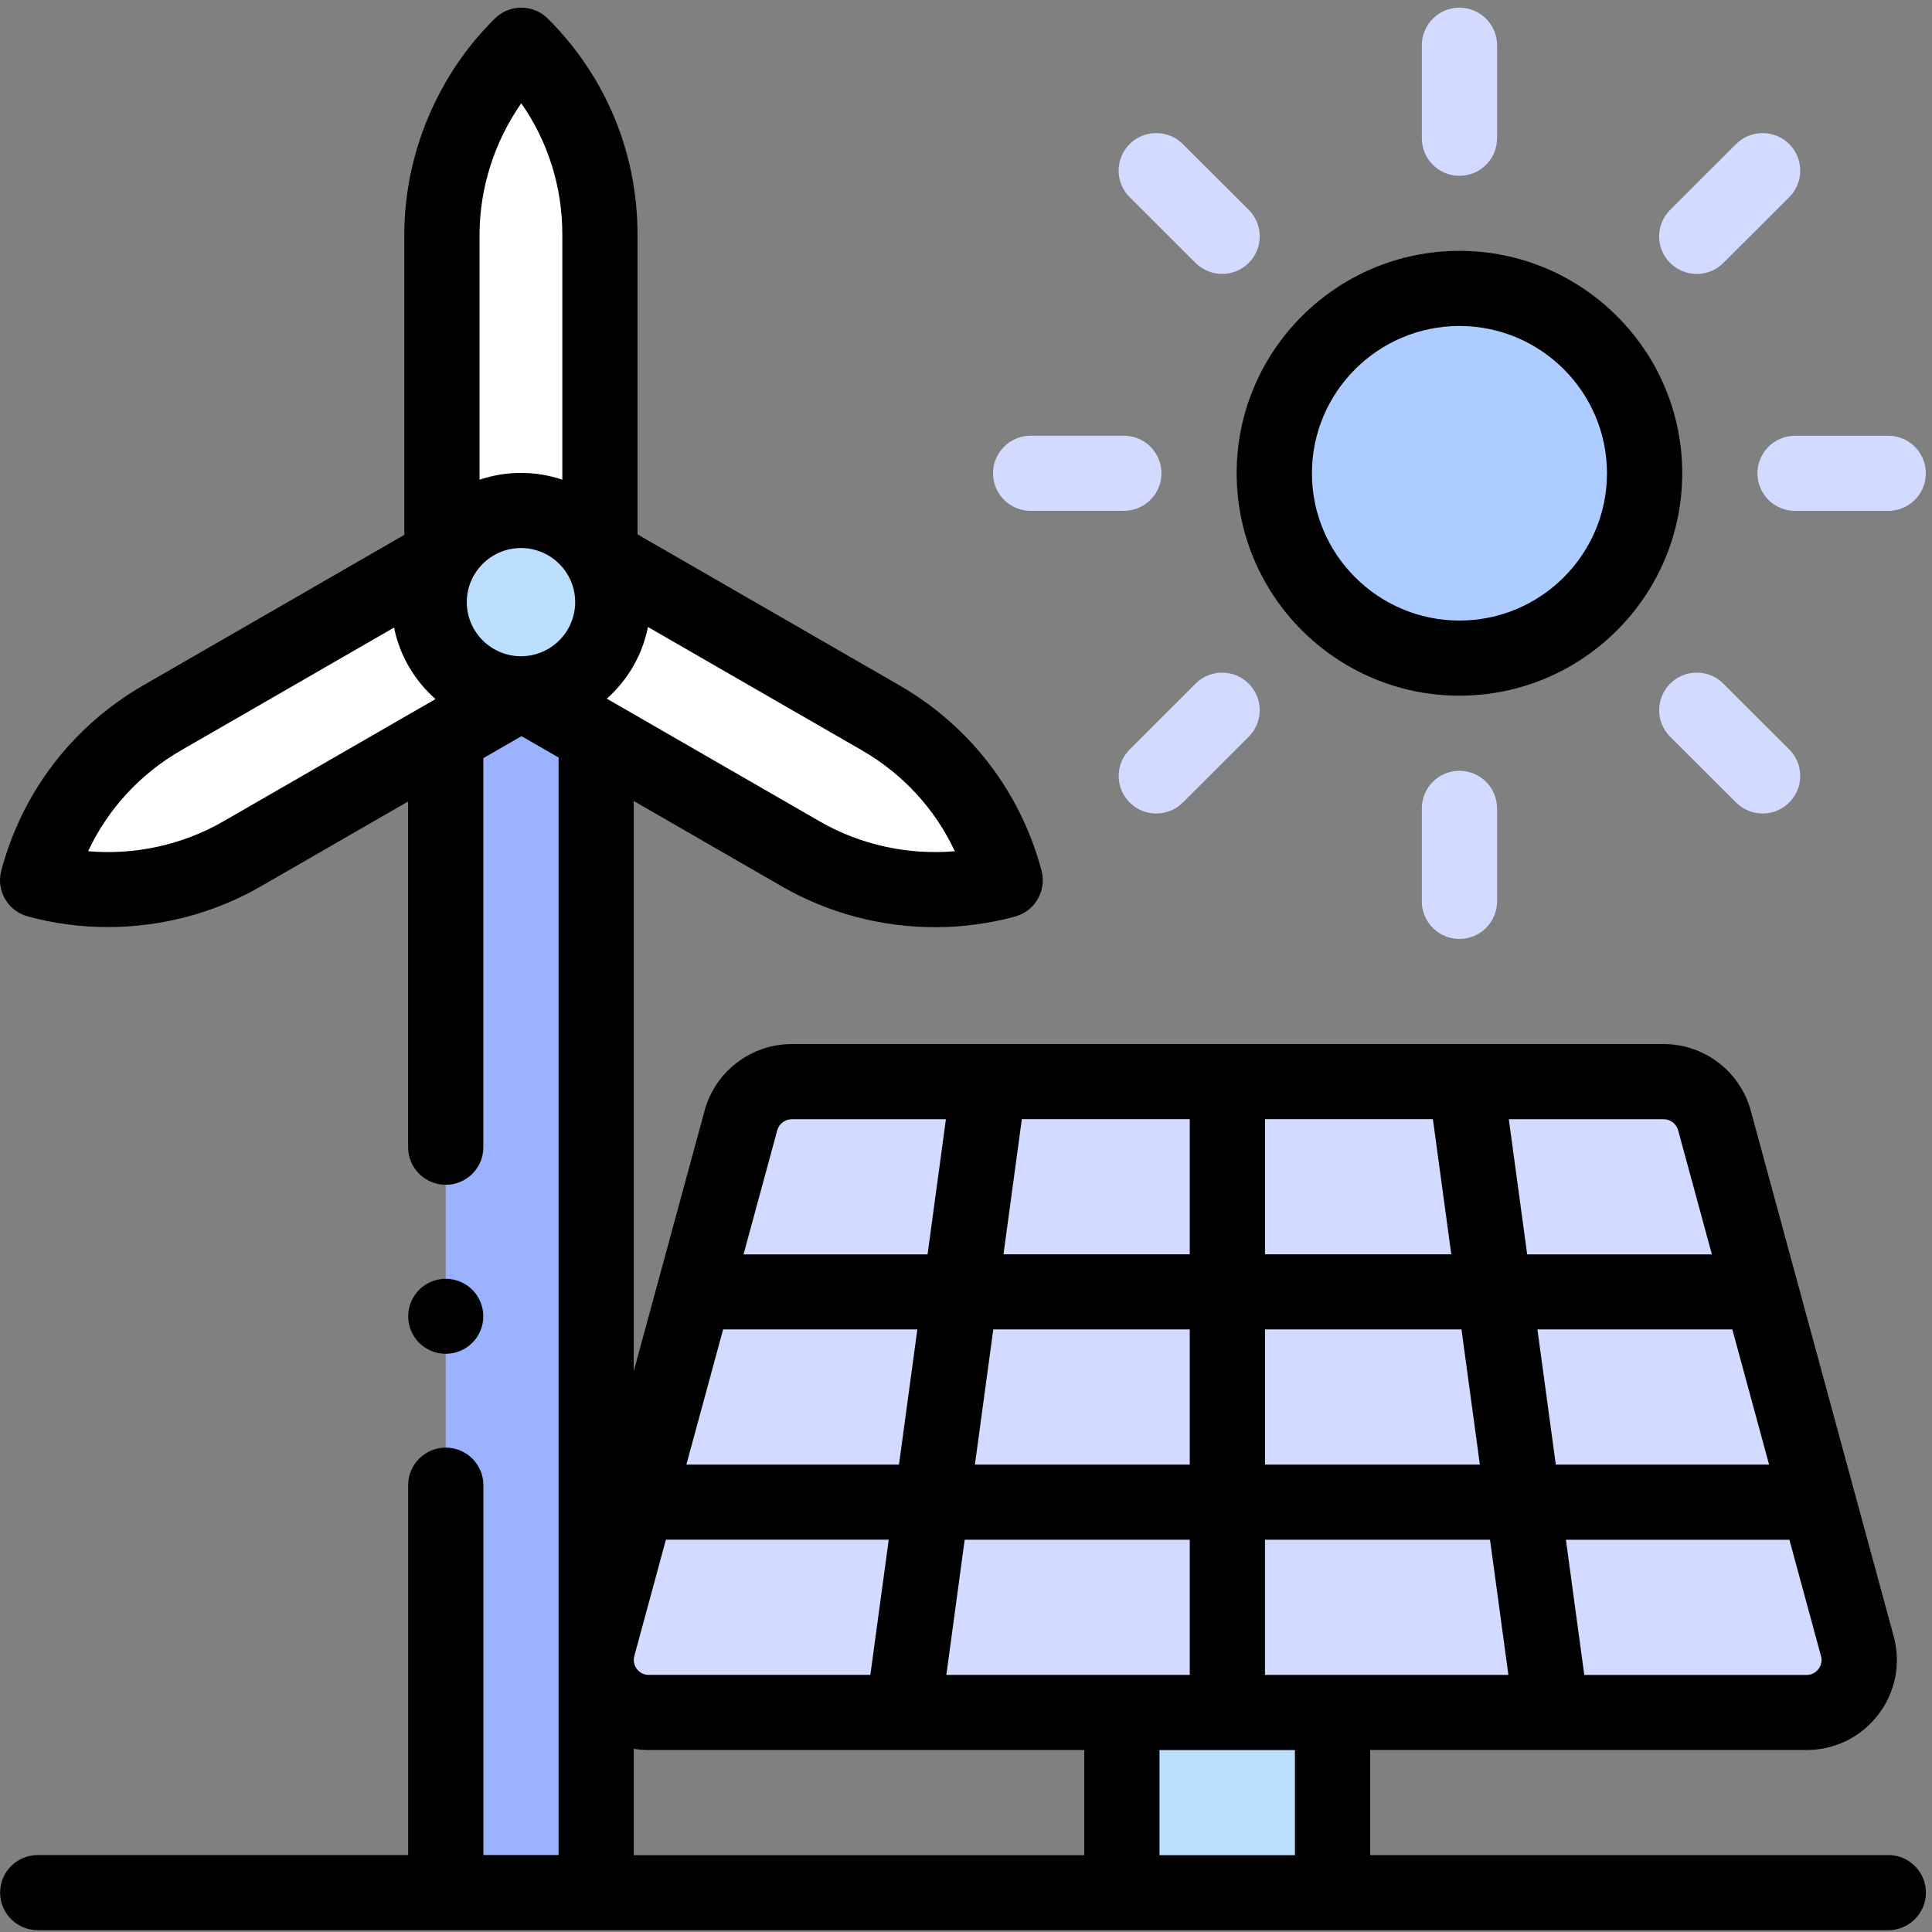 <svg xmlns="http://www.w3.org/2000/svg" width="127" height="127" viewBox="0 0 127 127" fill="none"><rect x="0" y="0" width="127" height="127" fill="#808080" stroke="none"/><path d="M39.438 36.382V15.4C39.438 10.741 37.583 6.276 34.281 2.984L34.27 2.974C30.931 6.27 29.053 10.762 29.053 15.45V36.382H39.438Z" fill="white"></path><path d="M39.685 36.692L57.887 47.182C61.928 49.512 64.875 53.35 66.08 57.849V57.862C61.554 59.099 56.718 58.477 52.653 56.134L34.494 45.667L39.685 36.689V36.692Z" fill="white"></path><path d="M28.874 36.692L10.672 47.182C6.631 49.512 3.684 53.35 2.479 57.849V57.862C7.005 59.099 11.841 58.477 15.905 56.134L34.065 45.667L28.874 36.689V36.692Z" fill="white"></path><path d="M34.247 45.607C37.58 45.607 40.282 42.909 40.282 39.581C40.282 36.253 37.58 33.556 34.247 33.556C30.913 33.556 28.211 36.253 28.211 39.581C28.211 42.909 30.913 45.607 34.247 45.607Z" fill="#BDDFFF"></path><path d="M29.3 45.67H39.19V124.5H29.3V45.67Z" fill="#9AB2FF"></path><path d="M95.937 43.264C102.659 43.264 108.108 37.824 108.108 31.113C108.108 24.402 102.659 18.962 95.937 18.962C89.215 18.962 83.766 24.402 83.766 31.113C83.766 37.824 89.215 43.264 95.937 43.264Z" fill="#ADCCFF"></path><path d="M73.749 112.567H87.596V124.416H73.749V112.567Z" fill="#BDDFFF"></path><path d="M109.36 71.098H52.048C50.485 71.098 49.117 72.143 48.707 73.648L39.311 108.204C38.714 110.403 40.372 112.564 42.653 112.564H118.753C121.034 112.564 122.692 110.4 122.095 108.204L112.699 73.648C112.289 72.143 110.921 71.098 109.358 71.098H109.36Z" fill="#D2DAFF"></path><path d="M111.536 18.009C112.168 18.009 112.802 17.767 113.283 17.286L117.614 12.963C118.58 11.999 118.58 10.436 117.614 9.472C116.648 8.508 115.083 8.508 114.117 9.472L109.787 13.796C108.821 14.76 108.821 16.323 109.787 17.286C110.271 17.767 110.902 18.009 111.536 18.009Z" fill="#D2DAFF"></path><path d="M78.59 17.284C79.074 17.764 79.706 18.006 80.337 18.006C80.969 18.006 81.603 17.764 82.084 17.284C83.05 16.32 83.05 14.757 82.084 13.793L77.754 9.47C76.788 8.506 75.222 8.506 74.257 9.47C73.291 10.434 73.291 11.996 74.257 12.96L78.588 17.284H78.59Z" fill="#D2DAFF"></path><path d="M95.937 45.73C104.011 45.73 110.581 39.171 110.581 31.11C110.581 23.049 104.011 16.49 95.937 16.49C87.862 16.49 81.292 23.049 81.292 31.11C81.292 39.171 87.862 45.73 95.937 45.73ZM95.937 21.428C101.286 21.428 105.635 25.773 105.635 31.11C105.635 36.447 101.283 40.792 95.937 40.792C90.591 40.792 86.239 36.447 86.239 31.11C86.239 25.773 90.591 21.428 95.937 21.428Z" fill="black"></path><path d="M113.286 44.939C112.32 43.975 110.755 43.975 109.789 44.939C108.824 45.903 108.824 47.466 109.789 48.43L114.12 52.754C114.604 53.234 115.236 53.476 115.867 53.476C116.498 53.476 117.133 53.234 117.614 52.754C118.58 51.79 118.58 50.227 117.614 49.263L113.283 44.939H113.286Z" fill="#D2DAFF"></path><path d="M78.59 44.939L74.26 49.263C73.294 50.227 73.294 51.79 74.26 52.754C74.744 53.234 75.375 53.476 76.007 53.476C76.638 53.476 77.272 53.234 77.754 52.754L82.084 48.43C83.05 47.466 83.05 45.903 82.084 44.939C81.119 43.975 79.553 43.975 78.588 44.939H78.59Z" fill="#D2DAFF"></path><path d="M115.525 31.113C115.525 32.476 116.633 33.582 117.998 33.582H124.123C125.489 33.582 126.596 32.476 126.596 31.113C126.596 29.75 125.489 28.644 124.123 28.644H117.998C116.633 28.644 115.525 29.75 115.525 31.113Z" fill="#D2DAFF"></path><path d="M95.937 11.558C97.302 11.558 98.41 10.452 98.41 9.089V2.974C98.41 1.611 97.302 0.505 95.937 0.505C94.571 0.505 93.464 1.611 93.464 2.974V9.089C93.464 10.452 94.571 11.558 95.937 11.558Z" fill="#D2DAFF"></path><path d="M93.464 53.137V59.252C93.464 60.615 94.571 61.721 95.937 61.721C97.302 61.721 98.41 60.615 98.41 59.252V53.137C98.41 51.774 97.302 50.668 95.937 50.668C94.571 50.668 93.464 51.774 93.464 53.137Z" fill="#D2DAFF"></path><path d="M67.75 33.579H73.876C75.241 33.579 76.349 32.474 76.349 31.11C76.349 29.747 75.241 28.641 73.876 28.641H67.75C66.385 28.641 65.277 29.747 65.277 31.11C65.277 32.474 66.385 33.579 67.75 33.579Z" fill="#D2DAFF"></path><path d="M124.123 121.947H90.067V115.036H118.753C120.616 115.036 122.334 114.188 123.468 112.712C124.599 111.233 124.97 109.357 124.481 107.561L115.086 73.005C114.386 70.431 112.031 68.632 109.358 68.632H52.046C49.373 68.632 47.018 70.431 46.318 73.005L41.658 90.141V52.654L51.411 58.275C54.471 60.04 57.965 60.949 61.47 60.949C63.238 60.949 65.011 60.718 66.732 60.247C68.042 59.89 68.816 58.527 68.463 57.216C67.079 52.047 63.762 47.724 59.118 45.047L41.906 35.126V15.4C41.906 10.047 39.816 5.017 36.015 1.227C35.052 0.266 33.494 0.263 32.529 1.217C28.748 4.952 26.577 10.137 26.577 15.448V35.16L9.433 45.042C4.789 47.718 1.472 52.039 0.085 57.221C-0.268 58.532 0.509 59.882 1.821 60.239C3.542 60.71 5.316 60.941 7.084 60.941C10.588 60.941 14.079 60.032 17.142 58.267L26.827 52.685V75.413C26.827 76.777 27.935 77.882 29.3 77.882C30.666 77.882 31.773 76.777 31.773 75.413V49.836L34.281 48.391L36.72 49.796V121.941H31.776V97.629C31.776 96.266 30.668 95.16 29.303 95.16C27.937 95.16 26.83 96.266 26.83 97.629V121.941H2.479C1.114 121.941 0.006 123.047 0.006 124.41C0.006 125.774 1.114 126.88 2.479 126.88H124.126C125.491 126.88 126.599 125.774 126.599 124.41C126.599 123.047 125.491 121.941 124.126 121.941L124.123 121.947ZM37.809 39.581C37.809 41.543 36.209 43.138 34.247 43.138C32.284 43.138 30.684 41.541 30.684 39.581C30.684 37.622 32.284 36.025 34.247 36.025C36.209 36.025 37.809 37.622 37.809 39.581ZM62.767 55.956C59.699 56.218 56.574 55.546 53.887 53.996L39.888 45.927C41.253 44.716 42.227 43.075 42.592 41.215L56.65 49.318C59.357 50.878 61.467 53.179 62.767 55.956ZM34.268 6.793C36.02 9.301 36.964 12.277 36.964 15.4V31.533C36.109 31.244 35.196 31.087 34.244 31.087C33.291 31.087 32.379 31.247 31.523 31.533V15.448C31.523 12.351 32.502 9.312 34.265 6.79L34.268 6.793ZM14.671 53.999C11.985 55.546 8.86 56.221 5.792 55.956C7.089 53.184 9.202 50.881 11.909 49.321L25.904 41.254C26.277 43.109 27.259 44.748 28.629 45.953L14.671 53.999ZM62.207 110.101L63.414 101.215H78.209V110.101H62.207ZM42.653 110.101C42.227 110.101 41.979 109.859 41.866 109.712C41.756 109.567 41.585 109.263 41.698 108.853L43.774 101.212H58.421L57.213 110.098H42.65L42.653 110.101ZM47.533 87.391H60.302L59.094 96.277H45.118L47.533 87.391ZM78.209 73.567V82.453H65.964L67.171 73.567H78.209ZM94.192 73.567L95.4 82.453H83.155V73.567H94.192ZM116.291 96.277H102.27L101.062 87.391H113.875L116.291 96.277ZM97.279 96.277H83.155V87.391H96.071L97.279 96.277ZM78.209 87.391V96.277H64.085L65.293 87.391H78.209ZM83.153 101.215H97.947L99.155 110.101H83.153V101.215ZM119.537 109.715C119.427 109.859 119.177 110.103 118.751 110.103H104.143L102.935 101.217H117.627L119.703 108.858C119.814 109.268 119.645 109.573 119.535 109.717L119.537 109.715ZM110.313 74.3L112.531 82.458H100.389L99.181 73.572H109.358C109.802 73.572 110.194 73.872 110.313 74.3ZM52.046 73.572H62.18L60.973 82.458H48.875L51.093 74.3C51.209 73.872 51.601 73.572 52.048 73.572H52.046ZM41.661 114.957C41.984 115.01 42.316 115.039 42.653 115.039H71.276V121.949H41.661V114.955V114.957ZM76.22 121.952V115.041H85.121V121.952H76.22Z" fill="black"></path><path d="M29.3 88.993C29.95 88.993 30.589 88.73 31.047 88.271C31.508 87.811 31.771 87.175 31.771 86.527C31.771 85.878 31.505 85.24 31.047 84.783C30.589 84.326 29.95 84.06 29.3 84.06C28.65 84.06 28.011 84.323 27.553 84.783C27.095 85.242 26.83 85.878 26.83 86.527C26.83 87.175 27.095 87.814 27.553 88.271C28.014 88.733 28.65 88.993 29.3 88.993Z" fill="black"></path></svg>